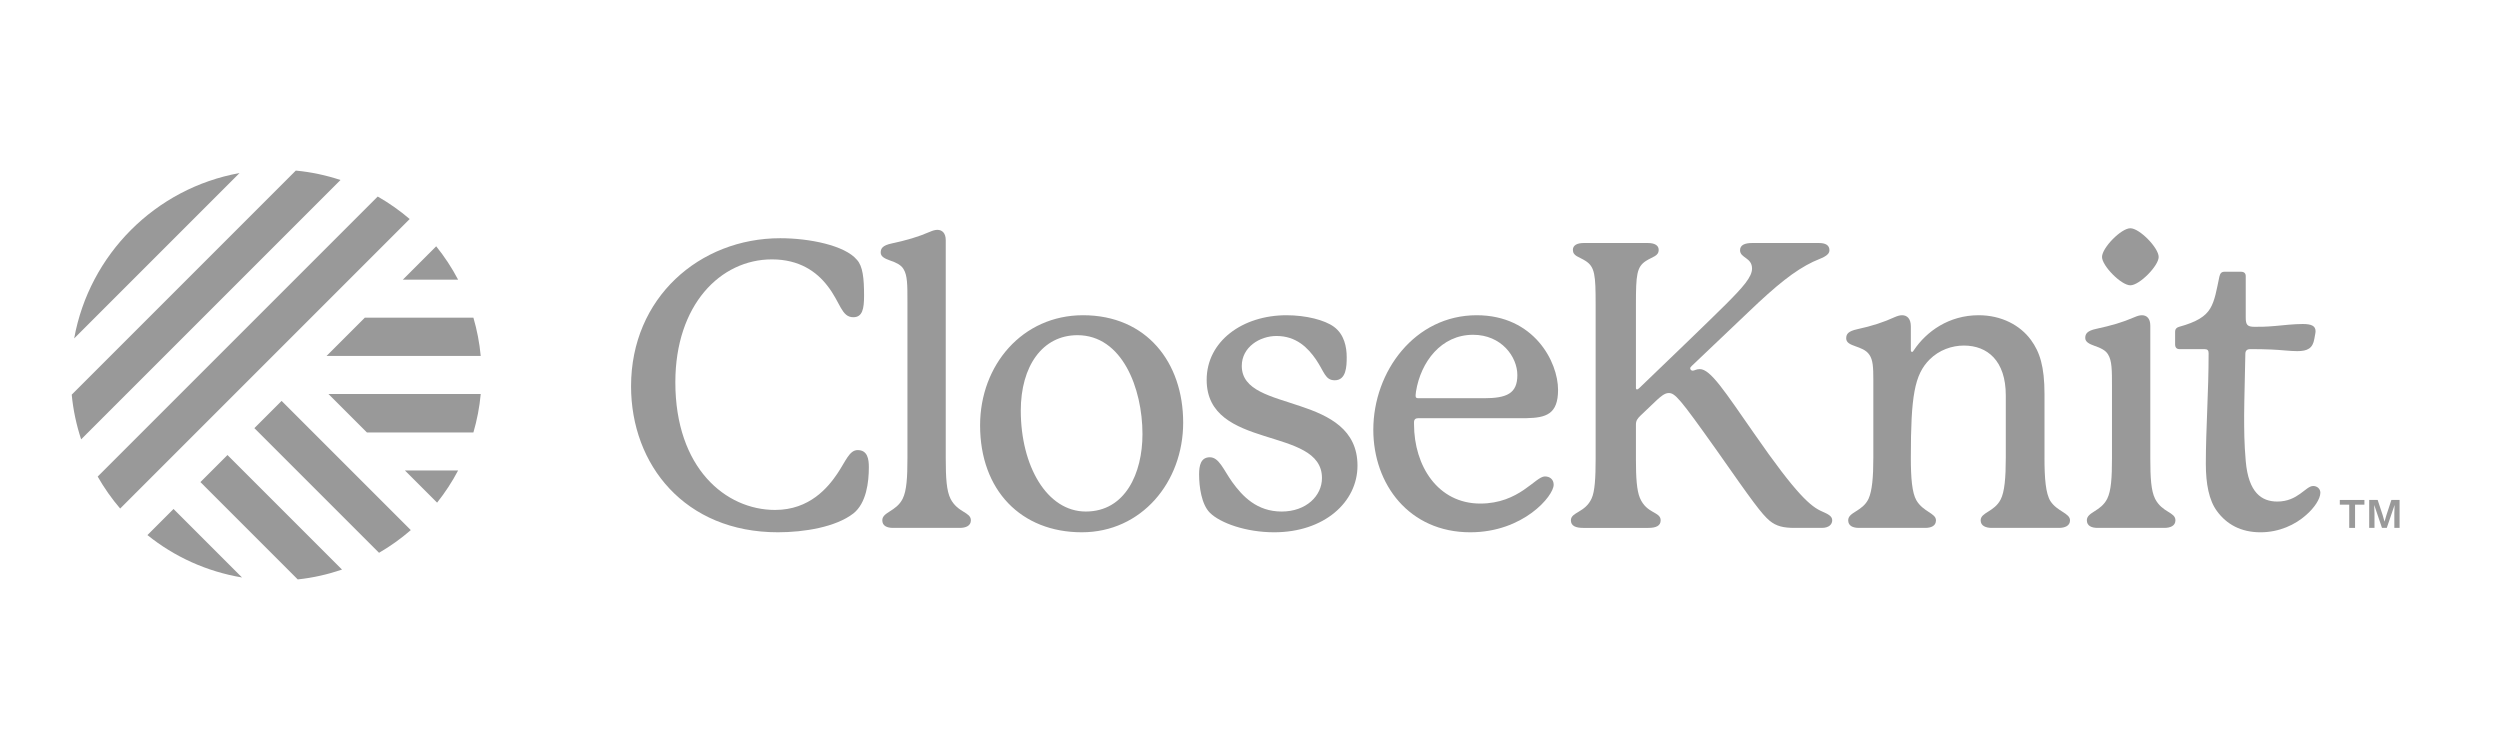 <?xml version="1.0" encoding="UTF-8"?>
<svg id="Layer_1" xmlns="http://www.w3.org/2000/svg" xmlns:xlink="http://www.w3.org/1999/xlink" version="1.1" viewBox="0 0 300 90">
  <!-- Generator: Adobe Illustrator 29.2.1, SVG Export Plug-In . SVG Version: 2.1.0 Build 116)  -->
  <defs>
    <style>
      .st0 {
        fill: #999;
      }
    </style>
  </defs>
  <path class="st0" d="M100.48,56.836c1.006-1.484,1.436-2.825,2.442-2.825,1.196,0,1.34,1.1,1.34,2.058,0,1.771-.288,4.309-1.867,5.553-2.106,1.628-5.89,2.252-9.049,2.252-11.156,0-17.619-8.093-17.619-17.524,0-10.628,8.234-17.763,17.906-17.763,3.496,0,7.757.862,9.193,2.586.718.766.862,2.25.862,4.309,0,1.58-.192,2.585-1.292,2.585-1.436,0-1.534-1.771-3.112-3.781-1.294-1.676-3.352-3.16-6.655-3.16-6.177,0-11.588,5.457-11.588,14.746,0,10.294,6.033,15.321,11.97,15.321,4.166,0,6.369-2.729,7.469-4.357"/>
  <path class="st0" d="M114.063,59.853c.862,1.676,2.442,1.58,2.442,2.585,0,.672-.624.91-1.342.91h-7.995c-.718,0-1.292-.238-1.292-.91,0-1.005,1.675-1.053,2.442-2.585.478-.958.574-2.538.574-4.883v-18.769c0-2.058,0-3.16-.478-3.926-.288-.478-.863-.766-1.582-1.006-.669-.238-1.148-.478-1.148-.957s.192-.862,1.34-1.102c1.772-.382,3.112-.766,4.549-1.388.336-.144.624-.24.91-.24.574,0,1.006.384,1.006,1.246v26.142c0,2.393.095,3.925.574,4.883"/>
  <path class="st0" d="M141.981,50.708c0,7.181-5.028,13.166-12.162,13.166-7.277,0-12.208-5.027-12.208-12.832,0-7.229,5.075-13.214,12.352-13.214,7.613,0,12.018,5.651,12.018,12.88M129.293,40.222c-4.213,0-6.799,3.735-6.799,9.049,0,6.607,3.112,12.112,7.805,12.112,4.739,0,6.798-4.595,6.798-9.288,0-5.507-2.441-11.874-7.804-11.874"/>
  <path class="st0" d="M145.182,54.873c1.102,0,1.628,1.484,2.682,2.969,1.244,1.724,2.967,3.543,5.937,3.543,2.921,0,4.835-1.867,4.835-4.021,0-6.273-13.837-3.256-13.837-11.779,0-4.643,4.309-7.756,9.576-7.756,2.346,0,4.595.574,5.697,1.388,1.246.91,1.532,2.442,1.532,3.639,0,1.102-.048,2.778-1.436,2.778-1.148,0-1.244-1.006-2.25-2.49-.958-1.388-2.346-2.825-4.741-2.825-2.011,0-4.165,1.34-4.165,3.591,0,2.969,3.543,3.639,7.039,4.835,3.447,1.15,6.846,2.777,6.846,7.135,0,4.405-4.021,7.995-10.006,7.995-3.351,0-6.463-1.102-7.709-2.346-1.006-1.006-1.292-3.112-1.292-4.597,0-1.053.192-2.059,1.292-2.059"/>
  <path class="st0" d="M186.439,58.177c0,1.34-3.639,5.697-10.006,5.697-7.325,0-11.636-5.745-11.636-12.304,0-6.991,4.98-13.742,12.402-13.742,6.895,0,9.768,5.603,9.768,8.953,0,2.921-1.436,3.352-3.783,3.399h-12.974c-.336,0-.528.144-.528.48v.238c0,5.028,2.873,9.529,7.949,9.529,4.691,0,6.606-3.256,7.756-3.256.574,0,1.053.336,1.053,1.006M169.874,47.5c0,.24.096.288.382.288h7.805c2.777,0,4.021-.576,4.021-2.778s-1.915-4.835-5.315-4.835c-3.829,0-6.271,3.256-6.846,6.799-.048.382-.048.478-.048.526"/>
  <path class="st0" d="M218.623,63.348h-3.256c-1.34,0-2.201-.192-3.015-.862-.958-.814-2.012-2.25-6.369-8.474-4.453-6.273-4.979-6.847-5.745-6.847-.478,0-.958.43-1.388.814l-2.011,1.915c-.336.336-.528.576-.528,1.054v4.165c0,2.202.096,3.735.478,4.645.814,1.915,2.49,1.628,2.49,2.681,0,.67-.574.91-1.484.91h-7.804c-.91,0-1.484-.24-1.484-.91,0-1.006,1.723-.909,2.489-2.633.384-.814.48-2.49.48-4.693v-18.625c0-3.495-.096-4.453-1.198-5.171-.814-.526-1.532-.574-1.532-1.34,0-.526.48-.814,1.294-.814h7.709c.813,0,1.292.288,1.292.814,0,.766-.72.814-1.534,1.34-1.1.718-1.196,1.676-1.196,5.171v10.055c0,.144.048.191.144.191.048,0,.144-.047.286-.191,2.3-2.202,8.523-8.187,10.343-10.007,2.105-2.106,3.16-3.303,3.16-4.309,0-1.34-1.438-1.244-1.438-2.202,0-.622.574-.862,1.438-.862h8.042c.814,0,1.246.288,1.246.862,0,.718-1.054.958-1.964,1.388-2.202,1.054-4.357,2.777-7.756,6.033l-6.799,6.463c-.096.096-.19.192-.19.288,0,.144.143.286.286.286.24,0,.432-.191.862-.191,1.292,0,2.968,2.633,6.511,7.708,5.171,7.469,6.847,8.81,8.187,9.385.766.334,1.196.574,1.196,1.053s-.382.91-1.244.91"/>
  <path class="st0" d="M245.338,54.921c0,2.49.144,4.309.718,5.219.814,1.244,2.346,1.436,2.346,2.298,0,.67-.622.91-1.34.91h-8.043c-.718,0-1.34-.24-1.34-.91,0-.958,1.628-1.006,2.394-2.49.478-.91.622-2.633.622-5.027v-7.469c0-4.165-2.204-5.985-5.027-5.985-1.438,0-2.97.528-4.118,1.676-1.819,1.82-2.25,4.405-2.25,11.778,0,2.442.144,4.214.67,5.123.814,1.388,2.346,1.532,2.346,2.394,0,.67-.576.91-1.292.91h-7.949c-.718,0-1.292-.24-1.292-.91,0-1.006,1.724-1.054,2.442-2.585.432-.958.574-2.586.574-4.932v-9.336c0-1.532-.048-2.394-.478-3.016-.766-1.15-2.778-.91-2.778-1.964,0-.526.24-.861,1.34-1.101,1.773-.382,3.21-.862,4.454-1.436.334-.144.622-.24.91-.24.621,0,1.053.432,1.053,1.34v2.826c0,.143.048.238.144.238s.143-.096.24-.238c1.484-2.204,4.165-4.166,7.756-4.166,2.729,0,4.979,1.196,6.273,2.968,1.053,1.436,1.627,3.16,1.627,6.511v7.613Z"/>
  <path class="st0" d="M258.609,59.853c.863,1.675,2.442,1.579,2.442,2.585,0,.67-.622.91-1.34.91h-7.995c-.718,0-1.294-.24-1.294-.91,0-1.006,1.676-1.053,2.442-2.585.478-.958.574-2.538.574-4.884v-8.522c0-2.059,0-3.16-.478-3.926-.288-.478-.862-.766-1.58-1.006-.67-.238-1.15-.478-1.15-.957s.192-.862,1.342-1.102c1.771-.382,3.112-.766,4.549-1.388.334-.144.622-.24.909-.24.576,0,1.006.384,1.006,1.246v15.895c0,2.394.096,3.926.574,4.884M255.641,34.237c-1.101,0-3.399-2.346-3.399-3.399,0-1.102,2.298-3.448,3.399-3.448s3.4,2.346,3.4,3.448c0,1.053-2.298,3.399-3.4,3.399"/>
  <path class="st0" d="M278.442,59.134c0,.718-.72,1.819-1.724,2.681-1.292,1.15-3.208,2.06-5.459,2.06-2.345,0-4.07-.958-5.219-2.538-.958-1.292-1.34-3.256-1.34-5.699,0-4.213.334-8.522.334-13.261,0-.336-.143-.48-.478-.48h-3.015c-.336,0-.528-.192-.528-.574v-1.532c0-.288.144-.478.48-.574,2.105-.576,3.159-1.246,3.733-2.202.574-.958.766-2.25,1.102-3.831.096-.384.24-.574.622-.574h1.964c.382,0,.574.19.574.526v4.979c0,.862.192,1.102,1.053,1.102.718,0,1.342,0,2.442-.096,1.006-.096,2.345-.24,3.351-.24,1.054,0,1.532.24,1.532.862,0,.24-.096.574-.144.91-.19,1.148-.813,1.484-2.058,1.484-.862,0-1.915-.144-3.063-.192-.958-.048-1.724-.048-2.586-.048-.382,0-.574.192-.574.574,0,.624-.144,5.889-.144,7.325,0,1.772,0,3.352.192,5.555.334,3.783,1.915,4.835,3.783,4.835,2.489,0,3.399-1.867,4.309-1.867.478,0,.862.336.862.814"/>
  <path class="st0" d="M39.185,42.713h18.502c-.147-1.58-.448-3.112-.878-4.591h-13.032l-4.591,4.591Z"/>
  <path class="st0" d="M49.161,26.283c-1.187-1.016-2.47-1.919-3.836-2.697L11.723,57.189c.778,1.365,1.68,2.649,2.696,3.836L49.161,26.283Z"/>
  <path class="st0" d="M44.031,51.896h12.777c.433-1.488.735-3.03.88-4.619h-18.276l4.619,4.619Z"/>
  <path class="st0" d="M8.901,40.609l19.845-19.843c-10.085,1.819-18.025,9.758-19.845,19.843"/>
  <path class="st0" d="M40.859,21.599c-1.714-.565-3.507-.954-5.364-1.129l-26.888,26.888c.175,1.858.565,3.65,1.129,5.364l31.123-31.123Z"/>
  <path class="st0" d="M20.822,61.076l-3.132,3.132c3.218,2.593,7.102,4.376,11.353,5.09l-8.222-8.222Z"/>
  <path class="st0" d="M33.79,48.109l-3.267,3.267,14.96,14.959c1.358-.788,2.633-1.698,3.811-2.722l-15.504-15.504Z"/>
  <path class="st0" d="M27.296,54.602l-3.247,3.247,11.679,11.681c1.843-.193,3.617-.604,5.315-1.18l-13.747-13.747Z"/>
  <path class="st0" d="M48.594,56.459l3.858,3.858c.954-1.201,1.801-2.49,2.52-3.858h-6.378Z"/>
  <path class="st0" d="M48.34,33.558h6.632c-.747-1.423-1.628-2.763-2.629-4.003l-4.003,4.003Z"/>
  <polygon class="st0" points="283.73 59.996 283.73 60.559 282.607 60.559 282.607 63.348 281.907 63.348 281.907 60.559 280.778 60.559 280.778 59.996 283.73 59.996"/>
  <polygon class="st0" points="287.95 59.996 287.95 63.348 287.32 63.348 287.32 61.601 287.351 60.621 287.342 60.621 286.413 63.348 285.838 63.348 284.913 60.621 284.904 60.621 284.938 61.601 284.938 63.348 284.303 63.348 284.303 59.996 285.32 59.996 285.923 61.824 286.137 62.581 286.148 62.581 286.366 61.83 286.965 59.996 287.95 59.996"/>
</svg>